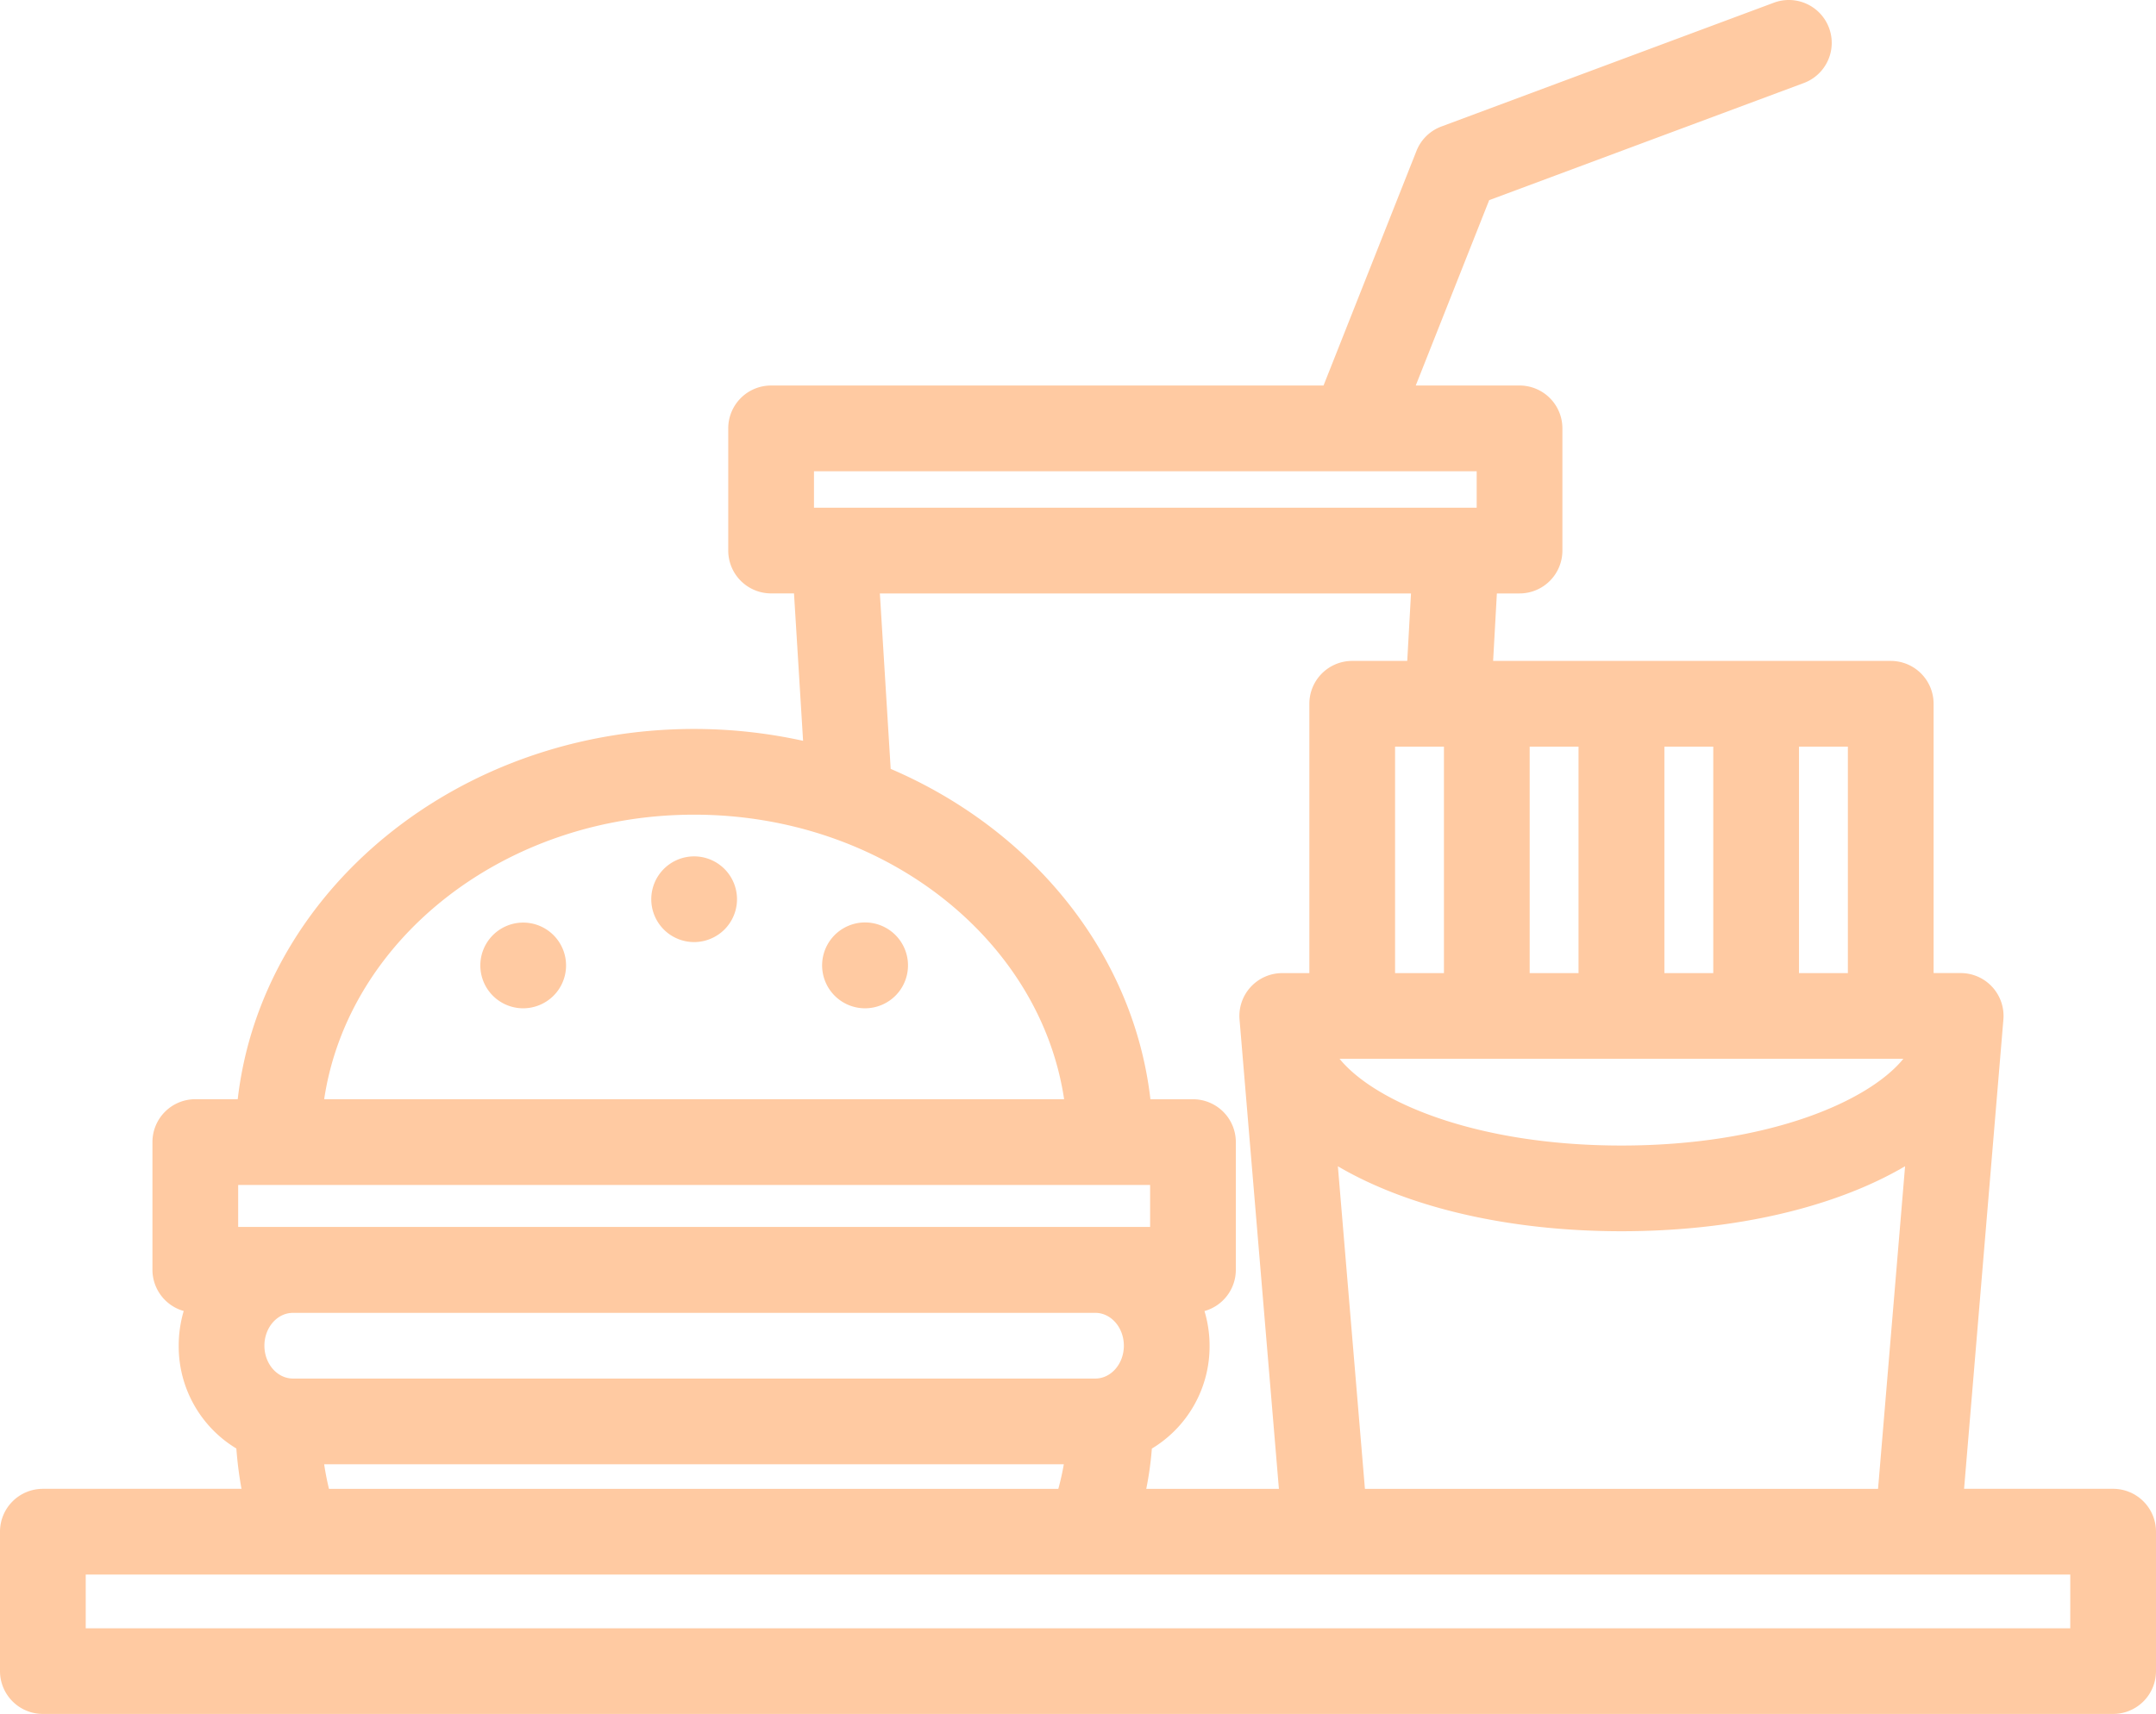 <svg xmlns="http://www.w3.org/2000/svg" width="377.24" height="299.98" viewBox="0 0 377.24 299.98"><g id="fast-food-svgrepo-com_1_" data-name="fast-food-svgrepo-com (1)" transform="translate(0 -38.629)"><g id="Grupo_55" data-name="Grupo 55"><path id="Trazado_184" data-name="Trazado 184" d="M369.74,299.2H343.66l6.877-82.14a7.5,7.5,0,0,0-7.473-8.126h-4.738V161.8a7.5,7.5,0,0,0-7.5-7.5H261.254l.658-11.809h3.965a7.5,7.5,0,0,0,7.5-7.5V113.6a7.5,7.5,0,0,0-7.5-7.5h-18.16l12.848-32.44,55.053-20.5A7.5,7.5,0,0,0,310.383,39.1L252.2,60.771a7.491,7.491,0,0,0-4.355,4.267L231.582,106.1h-96.66a7.5,7.5,0,0,0-7.5,7.5v21.385a7.5,7.5,0,0,0,7.5,7.5h4.006l1.59,25.8a88.57,88.57,0,0,0-19.061-2.075c-41.461,0-75.682,28.446-79.861,64.8H34.174a7.5,7.5,0,0,0-7.5,7.5v22.352a7.5,7.5,0,0,0,5.469,7.214,21.445,21.445,0,0,0-.875,6.069,20.888,20.888,0,0,0,10.088,18,66.286,66.286,0,0,0,.9,7.056H7.5A7.5,7.5,0,0,0,0,306.7v24.4a7.5,7.5,0,0,0,7.5,7.5H369.74a7.5,7.5,0,0,0,7.5-7.5V306.7A7.5,7.5,0,0,0,369.74,299.2ZM216.885,217.067l6.889,82.139H200.563a58.077,58.077,0,0,0,.98-7.047,20.892,20.892,0,0,0,10.1-18.007,21.167,21.167,0,0,0-.893-6.065,7.5,7.5,0,0,0,5.486-7.218V238.517a7.5,7.5,0,0,0-7.5-7.5h-7.445c-2.939-25.567-20.721-47.223-45.445-57.821l-1.893-30.705h92.934l-.658,11.809H236.6a7.5,7.5,0,0,0-7.5,7.5v47.141H224.36a7.5,7.5,0,0,0-7.475,8.126Zm116.148,6.873c-6.105,7.5-23.773,15.178-49.322,15.178s-43.219-7.68-49.324-15.178Zm-88.935-15V169.3h8.553V208.94Zm39.613,45.177c20.121,0,37.607-4.307,49.625-11.375l-4.729,56.463H238.824l-4.732-56.455C246.107,249.815,263.6,254.117,283.711,254.117ZM314.773,169.3h8.553V208.94h-8.553Zm-23.552,0h8.553V208.94h-8.553Zm-23.571,0H276.2V208.94H267.65ZM142.422,121.106H258.377v6.385H142.422Zm-20.965,60.106c33.1,0,60.535,21.738,64.734,49.8H56.721C60.92,202.95,88.35,181.212,121.457,181.212ZM41.674,253.368v-7.352H201.238v7.352Zm9.59,26.532c-2.756,0-5-2.578-5-5.748s2.24-5.75,5-5.75H191.65c2.754,0,4.994,2.579,4.994,5.75s-2.24,5.748-4.994,5.748Zm134.873,15c-.242,1.421-.563,2.847-.959,4.306H57.559c-.34-1.424-.625-2.859-.84-4.306Zm176.1,28.709H15v-9.4H362.24Z" fill="#ffcaa2"></path><g id="Grupo_51" data-name="Grupo 51"><path id="Trazado_185" data-name="Trazado 185" d="M121.453,203.511a7.5,7.5,0,1,1,5.309-2.2A7.548,7.548,0,0,1,121.453,203.511Z" fill="#ffcaa2"></path></g><g id="Grupo_54" data-name="Grupo 54"><g id="Grupo_52" data-name="Grupo 52"><path id="Trazado_186" data-name="Trazado 186" d="M91.543,215.1a7.5,7.5,0,1,1,5.309-2.2A7.548,7.548,0,0,1,91.543,215.1Z" fill="#ffcaa2"></path></g><g id="Grupo_53" data-name="Grupo 53"><path id="Trazado_187" data-name="Trazado 187" d="M151.373,215.1a7.513,7.513,0,1,1,5.3-2.2A7.555,7.555,0,0,1,151.373,215.1Z" fill="#ffcaa2"></path></g></g></g></g></svg>